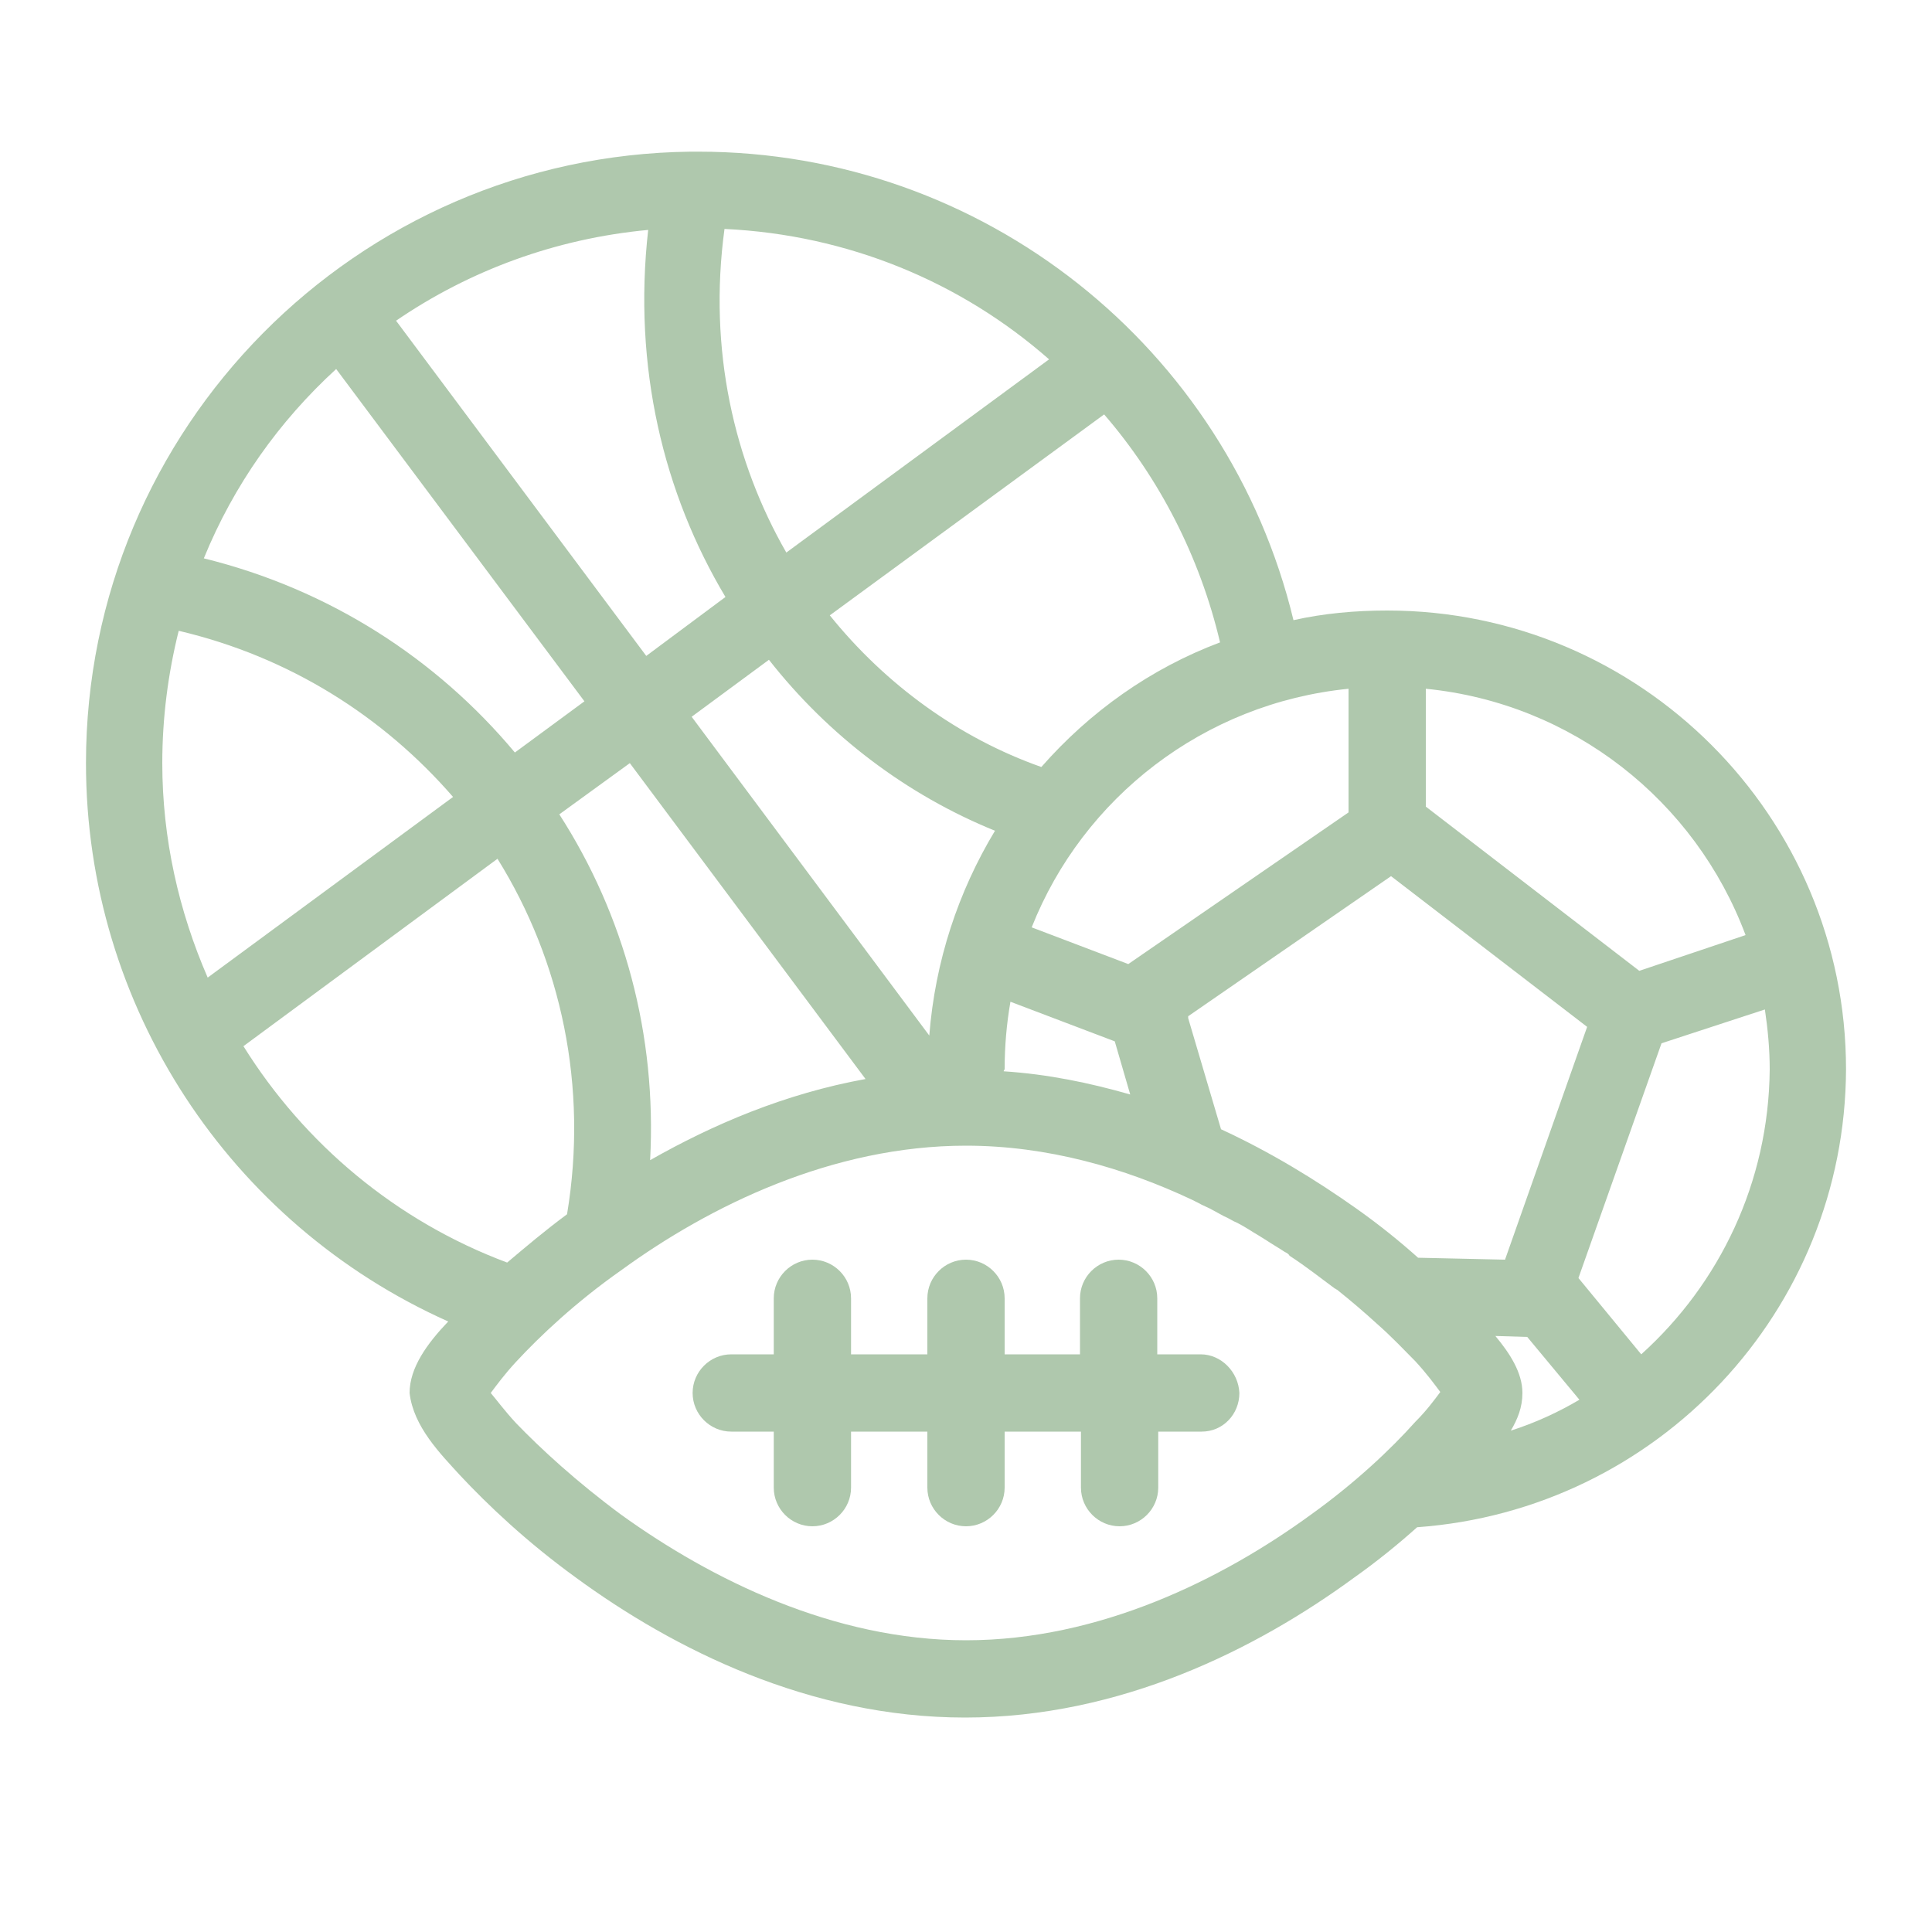 <svg xmlns:sodipodi="http://sodipodi.sourceforge.net/DTD/sodipodi-0.dtd" xmlns:inkscape="http://www.inkscape.org/namespaces/inkscape" xmlns:svg="http://www.w3.org/2000/svg" xmlns="http://www.w3.org/2000/svg" xmlns:xlink="http://www.w3.org/1999/xlink" id="Livello_1" x="0px" y="0px" viewBox="0 0 200 200" style="enable-background:new 0 0 200 200;" xml:space="preserve"><style type="text/css">	.st0{fill:#AFC8AD;}</style><g>	<path class="st0" d="M124.3,140.2h-4.5v-5.8c0-2.2-1.8-4-4-4l0,0c-2.2,0-4,1.8-4,4l0,0v5.8H104v-5.8c0-2.2-1.8-4-4-4l0,0  c-2.2,0-4,1.8-4,4l0,0v5.8h-7.9v-5.8c0-2.2-1.8-4-4-4l0,0c-2.2,0-4,1.8-4,4l0,0v5.8h-4.4c-2.2,0-4,1.8-4,4l0,0c0,2.2,1.8,4,4,4l0,0  h4.4v5.8c0,2.2,1.8,4,4,4l0,0c2.2,0,4-1.8,4-4l0,0v-5.8H96v5.8c0,2.2,1.8,4,4,4l0,0c2.2,0,4-1.8,4-4l0,0v-5.8h7.9v5.8  c0,2.2,1.8,4,4,4l0,0c2.2,0,4-1.8,4-4l0,0v-5.8h4.5c2.2,0,3.9-1.8,3.9-4C128.2,142,126.4,140.2,124.3,140.2z"></path>	<path class="st0" d="M191.1,110.7c0-26.2-21.3-47.5-47.5-47.5c-3.3,0-6.6,0.3-9.7,1c-6.8-28.2-32.1-48.5-61.6-48.5  c-0.2,0-0.3,0-0.5,0c-0.1,0-0.2,0-0.3,0C36.9,16.1,8.9,44.3,8.9,79c0,25.2,14.9,47.7,37.5,57.8c-2.2,2.3-4,4.8-4,7.4  c0.4,3.5,3.2,6.3,5.2,8.5c2.9,3.1,6.9,6.9,12,10.6c10.1,7.4,24.2,14.5,40.3,14.5s30.2-7.1,40.3-14.5c2.4-1.7,4.6-3.5,6.5-5.2  C171.6,156.3,191,135.7,191.1,110.7z M169.9,140.2l-6.5-7.9L172,108l10.7-3.5c0.3,2,0.5,4.1,0.5,6.2  C183.1,122.4,178,132.9,169.9,140.2z M57.9,84.3l7.3-5.3l24.4,32.7c-8.3,1.5-15.8,4.7-22.3,8.4C68,107.1,64.6,94.7,57.9,84.3z   M108.6,37.2l-27.2,20c-5.4-9.4-8.1-21-6.4-33.5C87.8,24.3,99.5,29.2,108.6,37.2z M75.1,61.8l-8.2,6.1L41,33.2  c7.6-5.2,16.5-8.5,26.1-9.4C65.5,38,68.7,51.1,75.1,61.8z M79.6,68.3c6.2,7.9,14.3,14,23.4,17.7c-3.8,6.3-6.2,13.5-6.8,21.2  l-24.6-33L79.6,68.3z M139.6,71.3v12.8l-22.8,15.7l-10-3.8C112.1,82.6,124.6,72.8,139.6,71.3z M104,110.7c0-2.4,0.2-4.7,0.6-7  l10.8,4.1l1.6,5.5c-4.2-1.2-8.5-2.1-13.1-2.4C103.9,110.8,104,110.7,104,110.7z M123,105.4c0-0.1,0-0.1,0-0.2l21-14.5l20.3,15.6  l-8.5,24.1l-9-0.2c-1.9-1.7-4-3.4-6.4-5.1c-4.1-2.9-8.8-5.8-14-8.2L123,105.4z M158.1,138.4l5.4,6.5c-2.2,1.3-4.6,2.4-7.1,3.2  c0.7-1.2,1.2-2.4,1.2-3.9c0-2.1-1.3-4.1-2.8-5.9L158.1,138.4z M180.7,96.8l-11,3.7l-22.1-17V71.3C162.8,72.8,175.5,82.9,180.7,96.8  z M107.8,79.4c-8.5-3-16.1-8.5-21.9-15.7l28.4-20.8c5.7,6.6,9.9,14.7,12,23.6C119.1,69.2,112.8,73.7,107.8,79.4z M34.8,38.2  l25.7,34.4l-7.2,5.3C45.2,68.2,34.1,61,21.1,57.8C24.2,50.2,28.9,43.6,34.8,38.2z M18.5,65.3C30,68,39.7,74.2,46.9,82.5l-25.4,18.7  c-3-6.9-4.7-14.4-4.7-22.2C16.8,74.3,17.4,69.7,18.5,65.3z M25.2,108.3l26.3-19.4c6.6,10.6,9.4,23.6,7.2,36.8  c-2.3,1.7-4.3,3.4-6.2,5C41,126.4,31.5,118.4,25.2,108.3z M135.7,156.8c-9.2,6.7-21.9,13-35.7,13c-13.7,0-26.4-6.3-35.7-13  c-4.6-3.4-8.3-6.8-10.9-9.5c-1.2-1.3-2-2.4-2.6-3.1c0.6-0.8,1.4-1.9,2.6-3.2c2.5-2.7,6.2-6.2,10.9-9.5c9.2-6.7,21.9-12.9,35.7-12.9  c8.4,0,16.4,2.3,23.4,5.6c0.2,0.1,0.4,0.2,0.6,0.3c0.5,0.3,1.1,0.5,1.6,0.8c0.4,0.2,0.7,0.4,1.1,0.6c0.5,0.2,0.9,0.5,1.4,0.7  c0.8,0.4,1.5,0.9,2.2,1.3c0.3,0.2,0.5,0.3,0.8,0.5c0.6,0.4,1.3,0.8,1.9,1.2c0.2,0.1,0.4,0.2,0.5,0.4c1.7,1.1,3.2,2.3,4.7,3.4  c0.1,0,0.1,0.1,0.2,0.1c1.5,1.2,2.9,2.4,4.1,3.5l0,0c1.6,1.4,2.9,2.8,4,3.9c1.2,1.3,2,2.4,2.6,3.2c-0.6,0.8-1.4,1.9-2.6,3.1  C144,150,140.3,153.5,135.7,156.8z"></path></g></svg>